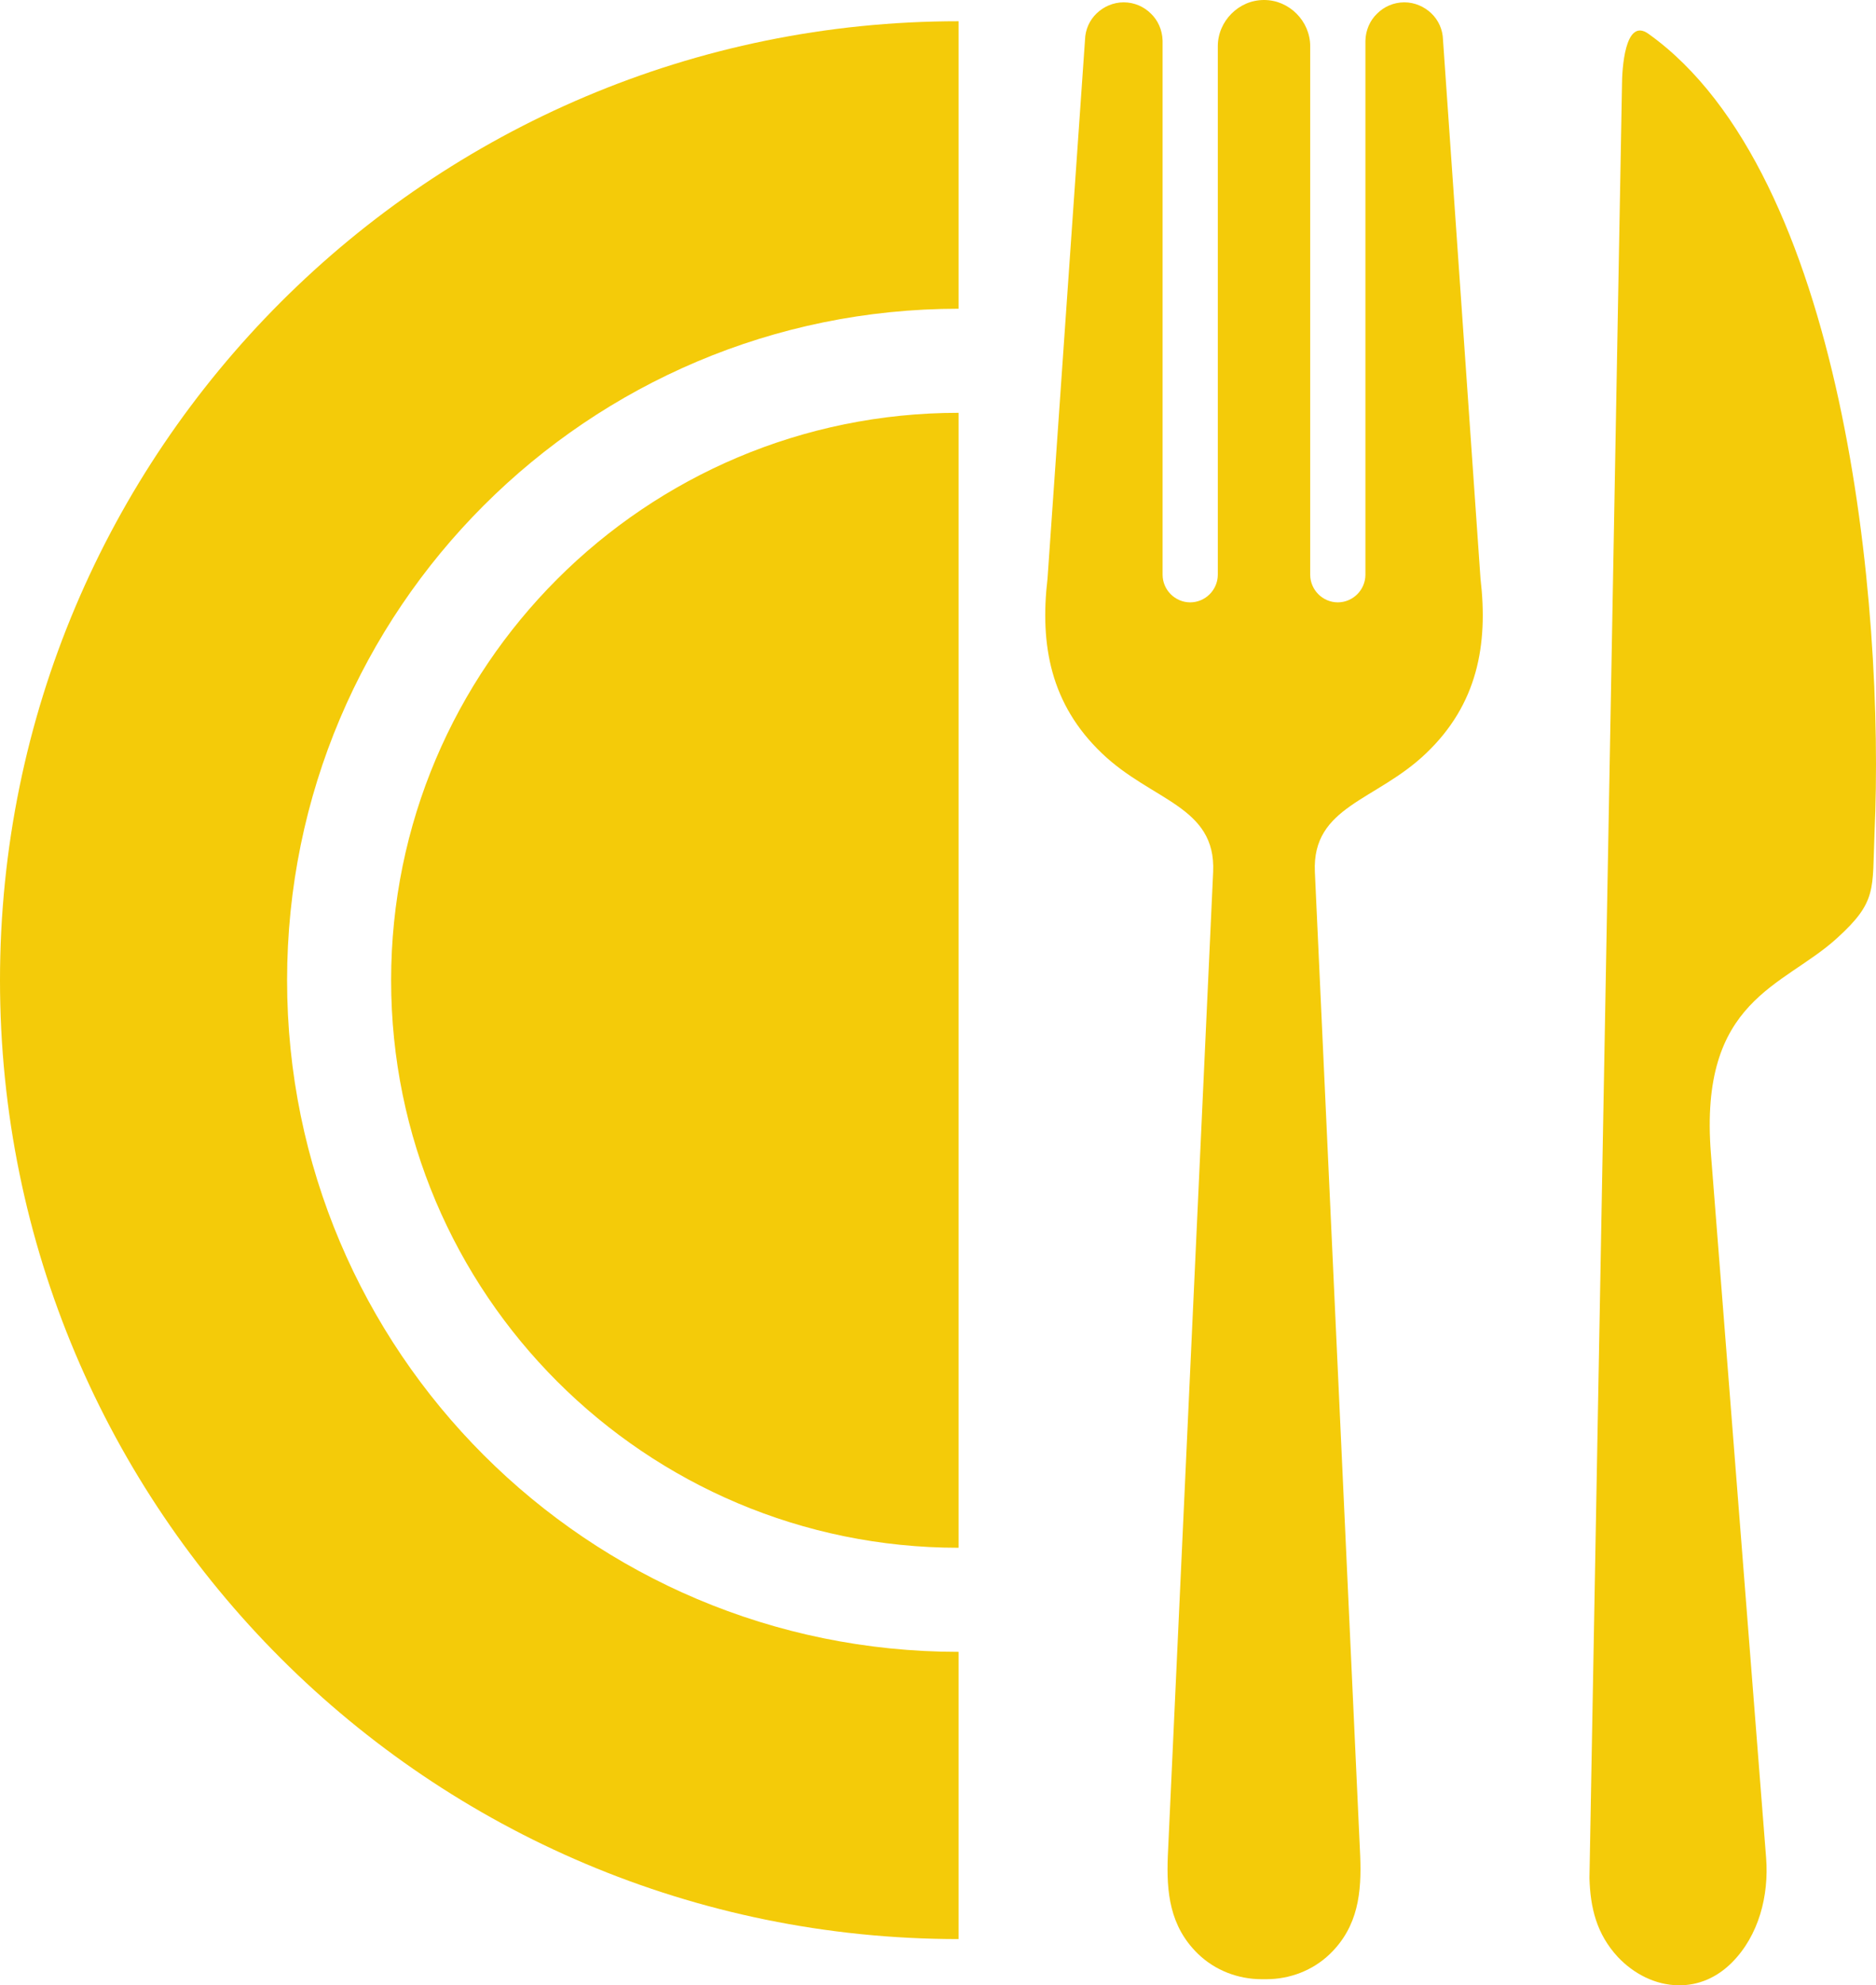 <?xml version="1.0" encoding="UTF-8"?><svg id="Calque_2" xmlns="http://www.w3.org/2000/svg" viewBox="0 0 945.087 999.678"><defs><style>.cls-1{fill:#f4cb09;fill-rule:evenodd;}</style></defs><g id="Layer_1"><path class="cls-1" d="m482.926,779.365c-157.951,0-285.89-127.939-285.89-285.747s127.939-285.75,285.89-285.75v571.497Zm0,197.035C216.209,976.4,0,760.337,0,493.618S216.209,10.691,482.926,10.691v144.773c-186.788,0-338.298,151.365-338.298,338.153s151.511,338.155,338.298,338.155v144.627Z"/><path class="cls-1" d="m944.334,419.69c5.269-115.791-15.518-332.293-113.738-402.559-12.154-8.932-13.471,18.442-13.471,25.614l-16.395,902.917c.439,15.22,3.66,28.251,14.348,39.816,7.902,8.342,18.734,14.051,30.445,14.196,10.393.146,19.617-4.095,26.936-11.417,13.616-13.611,18.74-33.815,17.273-52.696l-27.814-354.694c-6.146-77.879,36.452-83.734,63.534-108.475,20.349-18.448,17.712-24.449,18.882-52.701h0Z"/><path class="cls-1" d="m636.777,996.603h-1.17c-11.857,0-23.42-4.393-32.059-12.734-14.349-13.908-15.957-31.182-15.227-49.332l22.836-495.521c1.468-33.229-30.885-35.574-56.064-59.726-25.766-24.595-31.328-54.456-27.374-87.978l18.886-271.255c.146-5.27,2.341-9.95,5.856-13.319,3.51-3.369,8.342-5.562,13.611-5.562,5.416,0,10.248,2.194,13.764,5.708,3.51,3.364,5.708,8.195,5.854,13.612h0v251.643h0v17.268c0,3.808,1.608,7.323,4.095,9.809,2.492,2.491,6.002,4.1,9.809,4.1h0c3.809,0,7.323-1.609,9.81-4.1,2.491-2.486,4.101-6.002,4.101-9.809V23.279c0-6.294,2.632-12.154,6.879-16.395h0c4.246-4.246,9.955-6.884,16.395-6.884h0c6.44,0,12.148,2.638,16.395,6.884h0c4.246,4.242,6.879,10.102,6.879,16.395v266.127c0,3.808,1.614,7.323,4.101,9.809,2.49,2.491,6,4.1,9.809,4.1h0c3.807,0,7.317-1.609,9.809-4.1,2.486-2.486,4.095-6.002,4.095-9.809v-17.268h0V20.496h0c.146-5.417,2.345-10.248,5.86-13.612,3.51-3.515,8.342-5.708,13.758-5.708,5.269,0,10.101,2.194,13.616,5.562,3.511,3.369,5.709,8.049,5.851,13.319l18.887,271.255c3.953,33.522-1.609,63.382-27.375,87.978-25.18,24.152-57.527,26.497-56.065,59.726l22.836,495.521c.73,18.15-.878,35.424-15.226,49.332-8.64,8.342-20.203,12.734-32.06,12.734h-1.17Z"/></g></svg>